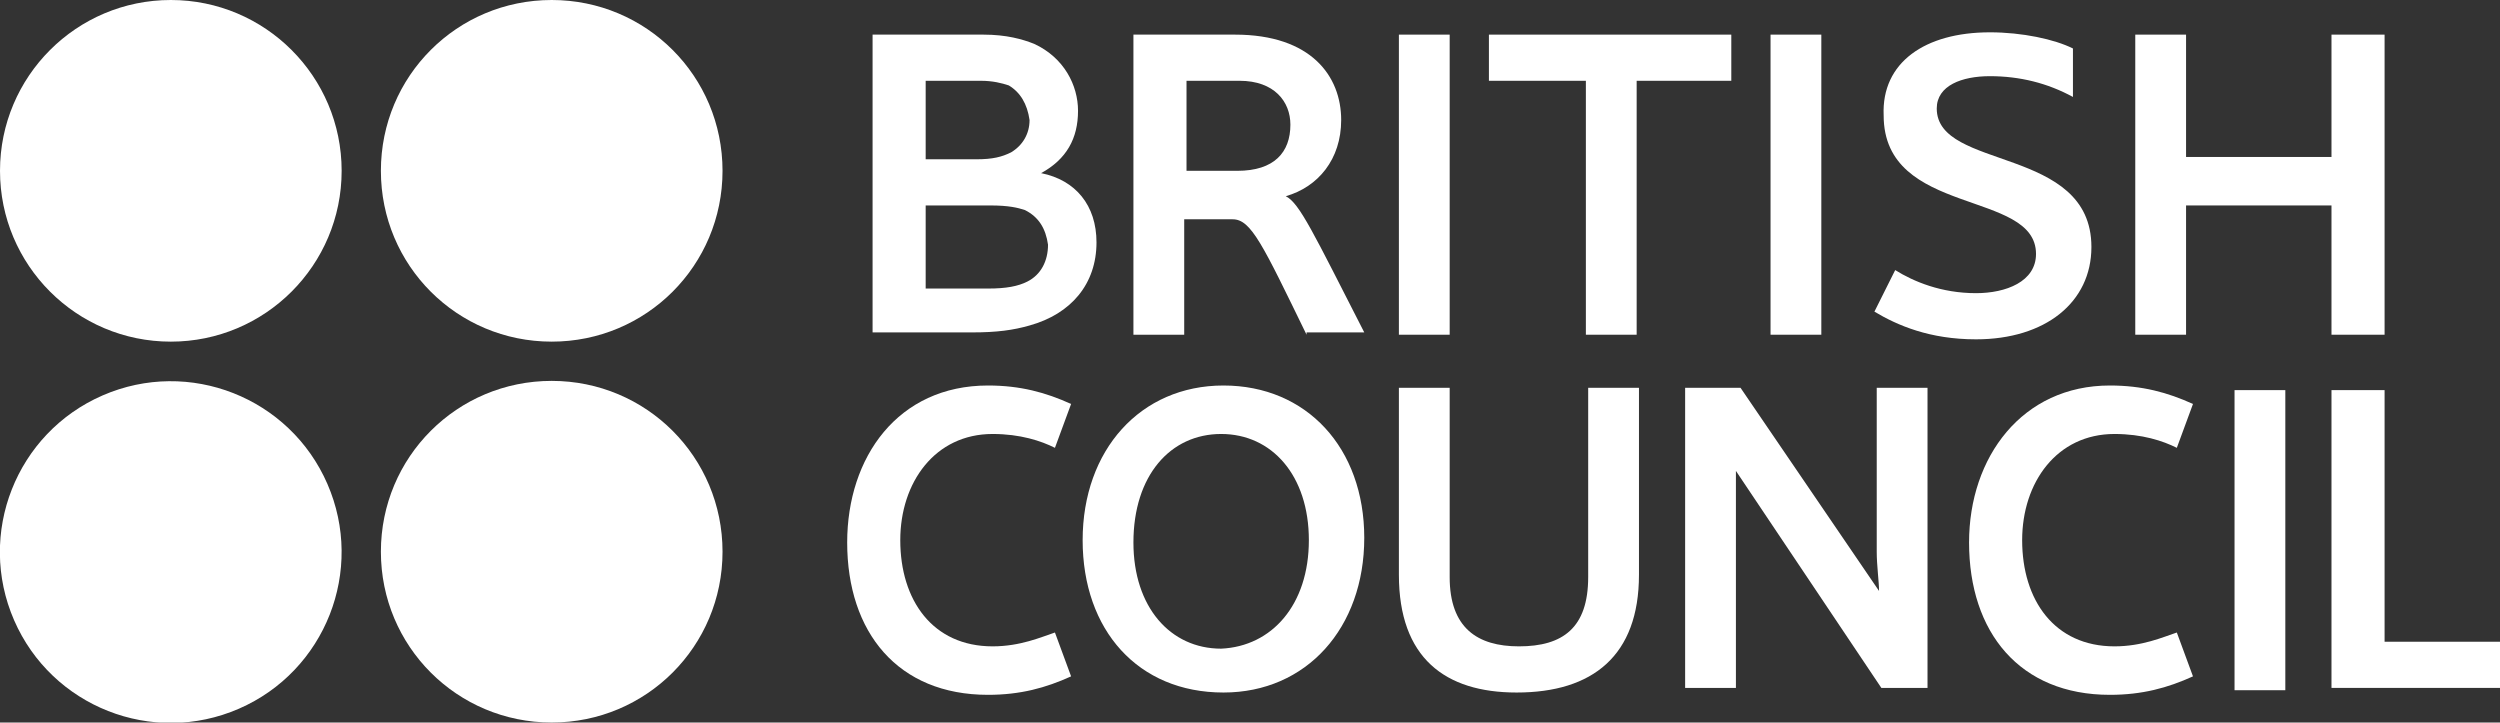<svg enable-background="new 0 0 108.3 31.3" viewBox="0 0 108.3 31.3" xmlns="http://www.w3.org/2000/svg"><rect x="0" y="0" width="108.3" height="31.3" fill="#333333" stroke="none"/><g fill="#fff"><path d="m37.8 14.5v-13h4.8c1 0 1.7.2 2.2.4 1.3.6 1.9 1.8 1.9 2.9 0 1.2-.5 2.1-1.6 2.7 1.5.3 2.4 1.4 2.4 3 0 1.8-1.1 3.1-2.9 3.6-.7.2-1.4.3-2.5.3h-4.3m5.9-10.7c-.3-.1-.7-.2-1.2-.2h-2.4v3.4h2.2c.7 0 1.1-.1 1.5-.3.5-.3.8-.8.8-1.4-.1-.7-.4-1.2-.9-1.5m.7 5.4c-.3-.1-.7-.2-1.5-.2h-2.8v3.6h2.7c.8 0 1.3-.1 1.7-.3.6-.3.9-.9.9-1.6-.1-.7-.4-1.2-1-1.5z"/><path d="m60.6 1.5h2.2v13h-2.2z"/><path d="m76.7 1.5h2.2v13h-2.2z"/><path d="m86.2 1.4c1.4 0 2.8.3 3.6.7v2.1c-1.1-.6-2.3-.9-3.6-.9-1.2 0-2.3.4-2.3 1.4 0 2.7 6.7 1.6 6.7 6 0 2.4-2 4-5 4-2 0-3.4-.6-4.4-1.2l.9-1.8c.8.5 2 1 3.5 1 1.3 0 2.6-.5 2.6-1.7 0-2.8-6.6-1.6-6.6-6-.1-2.3 1.8-3.6 4.6-3.6z"/><path d="m101 14.5v-5.6h-6.3v5.6h-2.2v-13h2.2v5.3h6.3v-5.3h2.3v13z"/><path d="m42.8 16.7c1.4 0 2.5.3 3.6.8l-.7 1.9c-.6-.3-1.5-.6-2.7-.6-2.5 0-4 2.1-4 4.6 0 2.6 1.4 4.6 4 4.6 1.2 0 2.1-.4 2.7-.6l.7 1.9c-1.1.5-2.2.8-3.6.8-3.9 0-6.1-2.7-6.1-6.6 0-3.7 2.2-6.8 6.1-6.8z"/><path d="m91.4 16.7c1.4 0 2.5.3 3.6.8l-.7 1.9c-.6-.3-1.5-.6-2.7-.6-2.5 0-4 2.1-4 4.6 0 2.6 1.4 4.6 4 4.6 1.2 0 2.1-.4 2.7-.6l.7 1.9c-1.1.5-2.2.8-3.6.8-3.9 0-6.1-2.7-6.1-6.6 0-3.7 2.3-6.8 6.1-6.8z"/><path d="m59.1 23.3c0 3.9-2.5 6.7-6.1 6.7-3.7 0-6.1-2.7-6.1-6.6s2.5-6.7 6.1-6.7 6.1 2.7 6.1 6.6m-2.4.1c0-2.8-1.6-4.6-3.8-4.6s-3.8 1.8-3.8 4.7c0 2.8 1.6 4.6 3.8 4.6 2.2-.1 3.8-1.9 3.8-4.7z"/><path d="m60.6 24.9v-8.1h2.2v8.2c0 2.2 1.2 3 3 3 1.9 0 3-.8 3-3v-8.2h2.2v8.1c0 3.5-2 5.1-5.3 5.1-3.1 0-5.1-1.5-5.1-5.1z"/><path d="m75.2 20.4v1.7 7.7h-2.2v-13h2.4l6 8.8c0-.4-.1-1.1-.1-1.7v-7.1h2.2v13h-2z"/><path d="m96.8 16.9h2.2v13h-2.2z"/><path d="m101 29.8v-12.9h2.3v10.9h5v2z"/><path d="m75 1.5h-10.5v2h4.2v11h2.2v-11h4.1z"/><path d="m56.6 14.5c-1.9-3.9-2.4-5-3.2-5h-2.1v5h-2.2v-13h4.4c3.3 0 4.6 1.8 4.6 3.7 0 1.7-1 2.9-2.4 3.3.6.3 1.2 1.6 3.4 5.9h-2.5zm-2.9-11h-2.3v3.9h2.2c1.6 0 2.3-.8 2.3-2 0-1-.7-1.9-2.2-1.9z"/><path d="m31.3 7.4c0 4.1-3.3 7.4-7.4 7.4s-7.4-3.3-7.4-7.4 3.3-7.4 7.4-7.4 7.4 3.3 7.4 7.4z"/><circle cx="7.4" cy="7.4" r="7.4"/><path d="m31.3 23.9c0 4.1-3.3 7.4-7.4 7.4s-7.4-3.3-7.4-7.4 3.3-7.4 7.4-7.4 7.4 3.3 7.4 7.4z"/><ellipse cx="7.4" cy="23.9" rx="7.4" ry="7.4" transform="matrix(.917 -.399 .399 .917 -8.925 4.952)"/></g></svg>